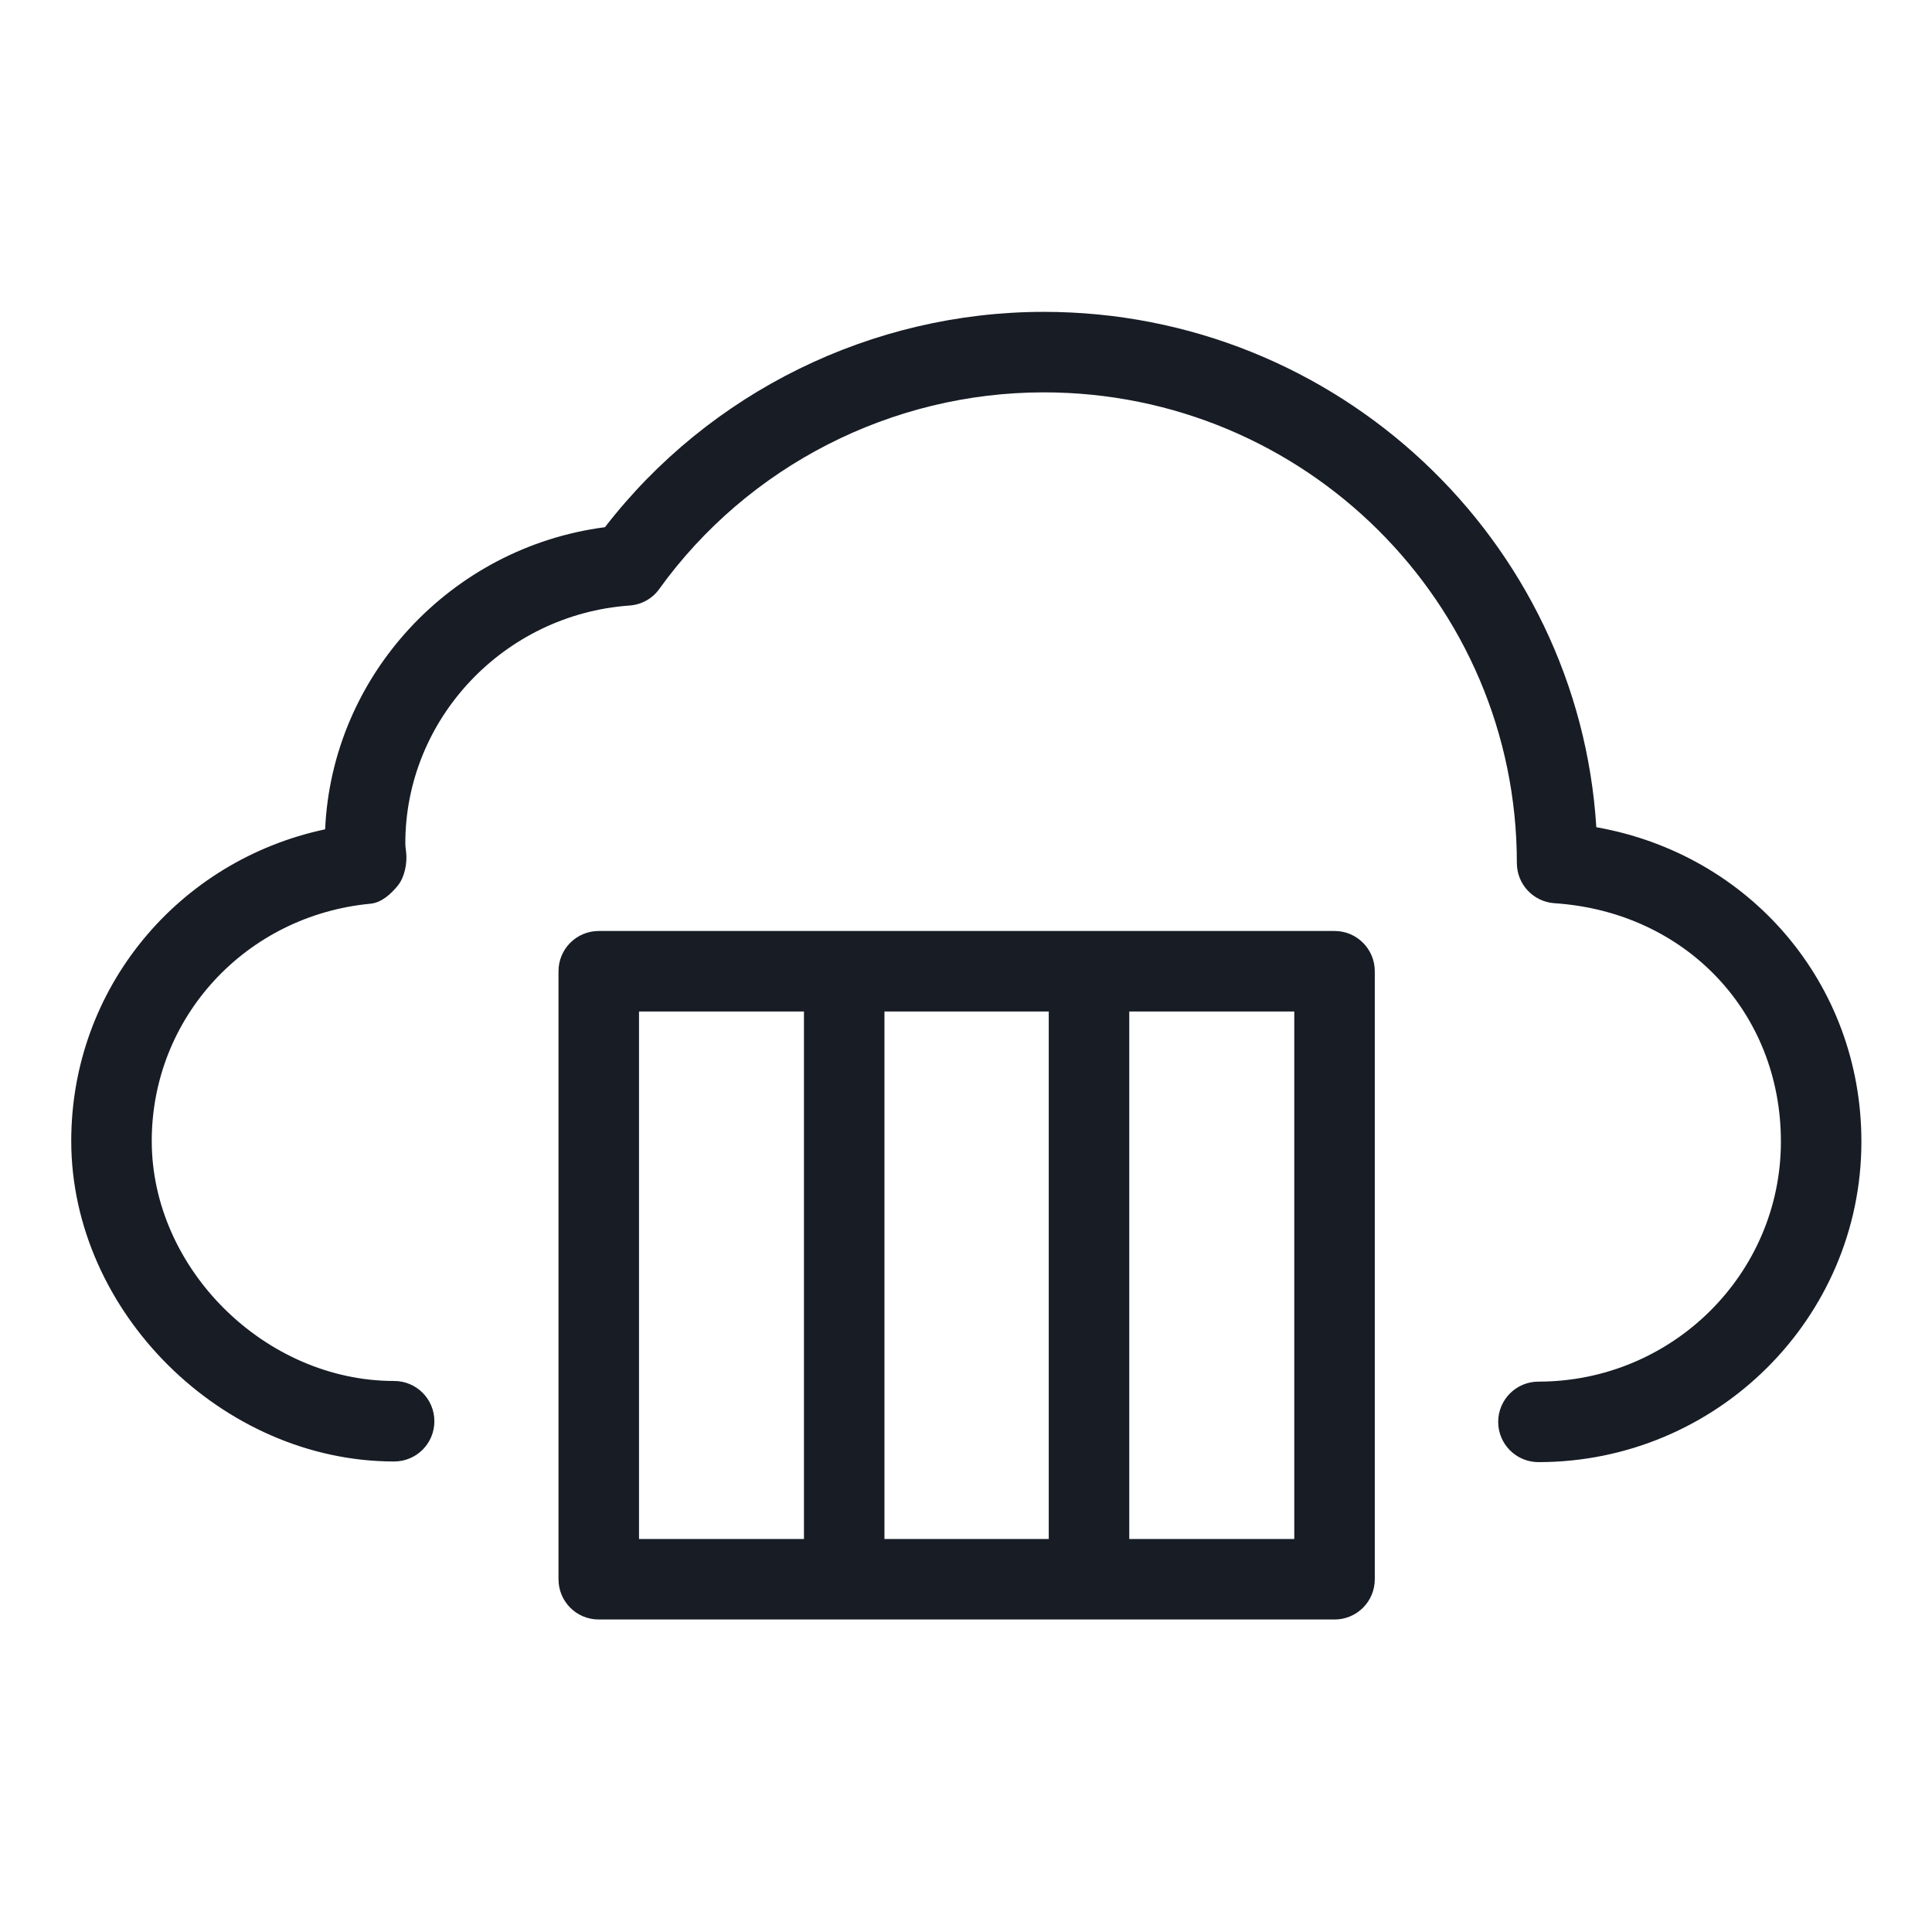 <svg width="24" height="24" viewBox="0 0 24 24" fill="none" xmlns="http://www.w3.org/2000/svg">
<g id="private-cloud 1">
<path id="Vector" d="M19.83 10.276C19.609 6.709 16.615 3.874 12.966 3.874C10.832 3.874 8.812 4.87 7.515 6.549C5.603 6.798 4.124 8.39 4.039 10.302C2.211 10.691 0.885 12.28 0.885 14.173C0.885 16.294 2.76 18.155 4.896 18.155C5.173 18.155 5.396 17.932 5.396 17.655C5.396 17.379 5.173 17.155 4.896 17.155C3.292 17.155 1.885 15.762 1.885 14.173C1.885 12.639 3.054 11.372 4.604 11.226C4.739 11.213 4.858 11.105 4.942 11.001C5.027 10.896 5.061 10.72 5.045 10.585C5.041 10.549 5.035 10.513 5.035 10.476C5.035 8.932 6.258 7.634 7.82 7.522C7.968 7.512 8.104 7.437 8.19 7.316C9.291 5.787 11.077 4.874 12.966 4.874C16.207 4.874 18.843 7.486 18.843 10.721C18.843 10.984 19.047 11.202 19.31 11.22C20.939 11.328 22.123 12.574 22.123 14.181C22.123 15.825 20.773 17.163 19.111 17.163C18.835 17.163 18.611 17.387 18.611 17.663C18.611 17.939 18.835 18.163 19.111 18.163C21.323 18.163 23.123 16.377 23.123 14.181C23.123 12.219 21.736 10.612 19.83 10.276Z" fill="#171C25"/>
<path id="Vector_2" d="M16.578 11.565H7.438C7.161 11.565 6.938 11.789 6.938 12.065V19.618C6.938 19.895 7.161 20.118 7.438 20.118H16.578C16.855 20.118 17.078 19.895 17.078 19.618V12.065C17.078 11.789 16.855 11.565 16.578 11.565ZM7.938 12.565H9.987V19.118H7.938V12.565ZM10.987 12.565H13.028V19.118H10.987V12.565ZM16.078 19.118H14.028V12.565H16.078V19.118Z" fill="#171C25"/>
</g>
</svg>
